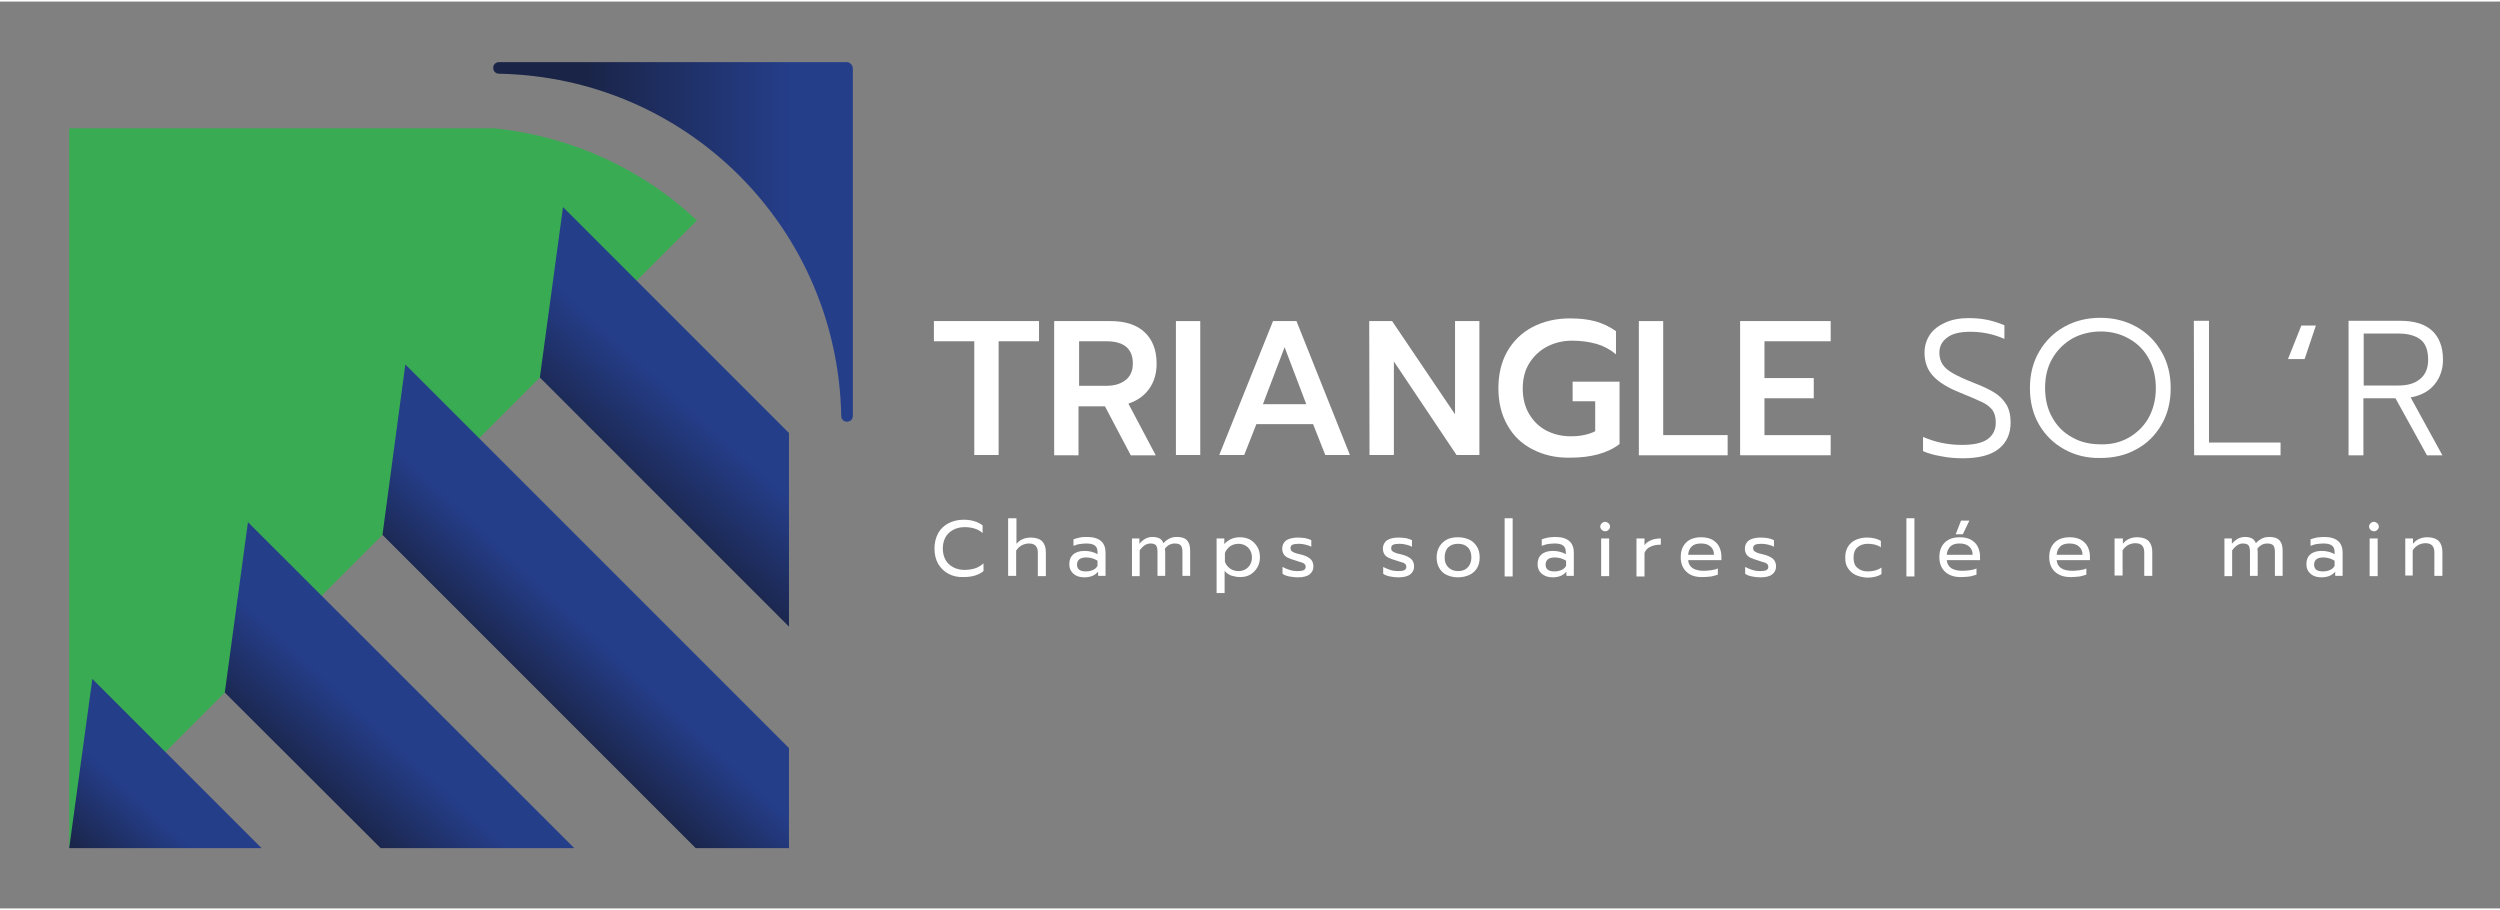 <?xml version="1.0" encoding="utf-8"?>
<svg xmlns="http://www.w3.org/2000/svg" xmlns:xlink="http://www.w3.org/1999/xlink" version="1.1" id="Calque_1" x="0px" y="0px" width="250" height="91" viewBox="0 0 841.9 305.4" enable-background="new 0 0 841.9 305.4" xml:space="preserve">
<rect x="0" y="0" width="841.9" height="305.4" fill="#808080" stroke="none"/>
<g>
	<g>
		<path fill="#FFFFFF" d="M319.4,192.7c-1.5-0.8-2.6-1.9-3.5-3.4c-0.8-1.5-1.2-3.1-1.2-5.1c0-1.9,0.4-3.6,1.2-5.1    c0.8-1.5,2-2.6,3.5-3.4s3.2-1.2,5.1-1.2c2.5,0,4.7,0.6,6.4,1.9v2.6c-1.5-1.4-3.6-2-6.1-2c-1.4,0-2.7,0.3-3.8,0.9    c-1.1,0.6-2,1.4-2.6,2.5s-0.9,2.4-0.9,3.8c0,1.4,0.3,2.7,0.9,3.8s1.5,1.9,2.6,2.5s2.4,0.9,3.8,0.9c1.3,0,2.5-0.2,3.5-0.5    s2-0.9,2.9-1.7v2.6c-1.6,1.3-3.8,2-6.6,2C322.6,193.9,320.9,193.5,319.4,192.7z"/>
		<path fill="#FFFFFF" d="M339.6,174h2.7v8.6c1.2-1.4,2.8-2.1,4.9-2.1c1.7,0,3,0.5,3.8,1.3c0.8,0.9,1.2,2.1,1.2,3.6v8.1h-2.7v-7.9    c0-2.1-1-3.1-3-3.1c-0.8,0-1.6,0.2-2.4,0.6c-0.7,0.4-1.4,1-1.9,1.8v8.5h-2.7V174H339.6z"/>
		<path fill="#FFFFFF" d="M361.5,192.7c-0.9-0.8-1.4-1.8-1.4-3.2s0.4-2.5,1.3-3.3s2.2-1.2,3.8-1.2c1.7,0,3.2,0.4,4.4,1.1v-0.7    c0-1-0.3-1.8-0.9-2.2c-0.6-0.5-1.6-0.7-2.9-0.7c-0.8,0-1.5,0.1-2.3,0.2c-0.7,0.1-1.4,0.4-2,0.6v-2.2c0.5-0.2,1.2-0.4,2.1-0.6    s1.7-0.2,2.5-0.2c2.1,0,3.7,0.5,4.7,1.4s1.5,2.2,1.5,3.8v7.9h-2.5V192c-0.5,0.6-1.2,1.1-1.9,1.4s-1.7,0.5-2.7,0.5    C363.6,193.9,362.4,193.5,361.5,192.7z M368.1,191.4c0.7-0.3,1.2-0.8,1.5-1.4v-1.7c-1.1-0.7-2.4-1.1-3.8-1.1c-1,0-1.8,0.2-2.3,0.6    c-0.5,0.4-0.8,1-0.8,1.8c0,1.6,1,2.3,3,2.3C366.7,191.9,367.5,191.7,368.1,191.4z"/>
		<path fill="#FFFFFF" d="M381.2,180.8h2.5v1.8c0.6-0.7,1.3-1.3,2-1.7c0.8-0.4,1.5-0.6,2.4-0.6c1,0,1.8,0.2,2.4,0.5s1,0.9,1.3,1.6    c0.6-0.7,1.3-1.2,2.1-1.6c0.8-0.4,1.6-0.5,2.5-0.5c1.6,0,2.7,0.4,3.4,1.2c0.7,0.8,1,1.9,1,3.5v8.4h-2.6v-8.1c0-1-0.2-1.8-0.6-2.2    s-1-0.6-2-0.6c-1.3,0-2.4,0.6-3.3,1.7c0,0.3,0.1,0.7,0.1,1.3v7.9h-2.6v-8.1c0-1-0.2-1.8-0.5-2.2c-0.4-0.4-1-0.6-1.9-0.6    c-1.3,0-2.5,0.8-3.6,2.3v8.7h-2.6L381.2,180.8L381.2,180.8z"/>
		<path fill="#FFFFFF" d="M409.7,180.8h2.6v1.9c1.3-1.5,3.1-2.3,5.3-2.3c1.3,0,2.4,0.3,3.4,0.8c1,0.6,1.8,1.4,2.4,2.4    s0.9,2.2,0.9,3.5s-0.3,2.5-0.9,3.5s-1.4,1.8-2.4,2.4c-1,0.6-2.2,0.8-3.4,0.8c-1.1,0-2-0.2-3-0.5c-0.9-0.4-1.7-0.9-2.2-1.6v7.5    h-2.7L409.7,180.8L409.7,180.8z M419.4,191.2c0.7-0.4,1.2-0.9,1.6-1.6s0.6-1.5,0.6-2.4s-0.2-1.7-0.6-2.4s-0.9-1.2-1.6-1.6    s-1.5-0.6-2.3-0.6c-1.1,0-2,0.3-2.8,0.8c-0.8,0.6-1.4,1.3-1.8,2.3v2.9c0.3,1,0.9,1.7,1.7,2.3c0.8,0.6,1.8,0.9,2.9,0.9    C417.9,191.8,418.7,191.6,419.4,191.2z"/>
		<path fill="#FFFFFF" d="M434.2,193.6c-1-0.2-1.8-0.5-2.3-0.9v-2.3c0.7,0.4,1.5,0.7,2.4,1s1.8,0.4,2.6,0.4c1,0,1.6-0.1,2.1-0.3    c0.4-0.2,0.7-0.6,0.7-1.1c0-0.4-0.1-0.7-0.3-0.9c-0.2-0.2-0.5-0.5-1-0.6s-1.2-0.4-2.2-0.7s-1.9-0.6-2.5-0.9    c-0.6-0.3-1.1-0.7-1.4-1.2s-0.5-1.1-0.5-1.9c0-1.2,0.5-2.1,1.4-2.8c1-0.6,2.3-0.9,3.9-0.9c0.8,0,1.7,0.1,2.5,0.2    c0.8,0.2,1.5,0.4,2,0.7v2.2c-0.5-0.3-1.1-0.5-1.9-0.7s-1.5-0.3-2.3-0.3c-0.9,0-1.7,0.1-2.1,0.3c-0.5,0.2-0.7,0.6-0.7,1.2    c0,0.4,0.1,0.7,0.3,0.9c0.2,0.2,0.6,0.4,1,0.6c0.5,0.2,1.2,0.4,2.2,0.6c1.6,0.4,2.7,1,3.3,1.6c0.6,0.6,0.9,1.4,0.9,2.5    s-0.5,2-1.3,2.6c-0.9,0.7-2.2,1-4,1C436.2,193.9,435.2,193.8,434.2,193.6z"/>
		<path fill="#FFFFFF" d="M468.1,193.6c-1-0.2-1.8-0.5-2.3-0.9v-2.3c0.7,0.4,1.5,0.7,2.4,1s1.8,0.4,2.6,0.4c1,0,1.6-0.1,2.1-0.3    c0.4-0.2,0.7-0.6,0.7-1.1c0-0.4-0.1-0.7-0.3-0.9c-0.2-0.2-0.5-0.5-1-0.6s-1.2-0.4-2.2-0.7s-1.9-0.6-2.5-0.9    c-0.6-0.3-1.1-0.7-1.4-1.2s-0.5-1.1-0.5-1.9c0-1.2,0.5-2.1,1.4-2.8c1-0.6,2.3-0.9,3.9-0.9c0.8,0,1.7,0.1,2.5,0.2    c0.8,0.2,1.5,0.4,2,0.7v2.2c-0.5-0.3-1.1-0.5-1.9-0.7s-1.5-0.3-2.3-0.3c-0.9,0-1.7,0.1-2.1,0.3c-0.5,0.2-0.7,0.6-0.7,1.2    c0,0.4,0.1,0.7,0.3,0.9c0.2,0.2,0.6,0.4,1,0.6c0.5,0.2,1.2,0.4,2.2,0.6c1.6,0.4,2.7,1,3.3,1.6c0.6,0.6,0.9,1.4,0.9,2.5    s-0.5,2-1.3,2.6c-0.9,0.7-2.2,1-4,1C470,193.9,469.1,193.8,468.1,193.6z"/>
		<path fill="#FFFFFF" d="M487.2,193.1c-1.1-0.5-1.9-1.3-2.5-2.3s-0.9-2.2-0.9-3.6c0-1.4,0.3-2.5,0.9-3.6c0.6-1,1.4-1.8,2.5-2.4    s2.4-0.8,3.8-0.8s2.7,0.3,3.8,0.8s1.9,1.3,2.6,2.4c0.6,1,0.9,2.2,0.9,3.6c0,1.4-0.3,2.6-0.9,3.6s-1.5,1.8-2.6,2.3    s-2.4,0.8-3.8,0.8C489.6,193.9,488.3,193.6,487.2,193.1z M494.3,190.5c0.8-0.8,1.2-2,1.2-3.3c0-1.4-0.4-2.6-1.2-3.4    s-1.9-1.2-3.3-1.2s-2.5,0.4-3.3,1.2s-1.2,2-1.2,3.4s0.4,2.5,1.2,3.3c0.8,0.8,1.9,1.3,3.3,1.3S493.5,191.4,494.3,190.5z"/>
		<path fill="#FFFFFF" d="M506.7,174h2.7v19.6h-2.7V174z"/>
		<path fill="#FFFFFF" d="M519.2,192.7c-0.9-0.8-1.4-1.8-1.4-3.2s0.4-2.5,1.3-3.3c0.9-0.8,2.2-1.2,3.8-1.2c1.7,0,3.2,0.4,4.4,1.1    v-0.7c0-1-0.3-1.8-0.9-2.2c-0.6-0.5-1.6-0.7-2.9-0.7c-0.8,0-1.5,0.1-2.3,0.2c-0.7,0.1-1.4,0.4-2,0.6v-2.2c0.5-0.2,1.2-0.4,2.1-0.6    c0.8-0.1,1.7-0.2,2.5-0.2c2.1,0,3.7,0.5,4.7,1.4s1.5,2.2,1.5,3.8v7.9h-2.5V192c-0.5,0.6-1.2,1.1-1.9,1.4s-1.7,0.5-2.7,0.5    C521.4,193.9,520.2,193.5,519.2,192.7z M525.9,191.4c0.7-0.3,1.2-0.8,1.5-1.4v-1.7c-1.1-0.7-2.4-1.1-3.8-1.1c-1,0-1.8,0.2-2.3,0.6    c-0.5,0.4-0.8,1-0.8,1.8c0,1.6,1,2.3,3,2.3C524.4,191.9,525.2,191.7,525.9,191.4z"/>
		<path fill="#FFFFFF" d="M539.4,177.9c-0.3-0.3-0.5-0.7-0.5-1.1c0-0.4,0.2-0.8,0.5-1.1s0.7-0.5,1.1-0.5c0.5,0,0.8,0.2,1.2,0.5    c0.3,0.3,0.5,0.7,0.5,1.1c0,0.4-0.2,0.8-0.5,1.1s-0.7,0.5-1.2,0.5C540.1,178.3,539.7,178.2,539.4,177.9z M539.2,180.8h2.7v12.7    h-2.7V180.8z"/>
		<path fill="#FFFFFF" d="M551.2,180.8h2.6v2.3c0.5-0.8,1.3-1.3,2.2-1.7s2.1-0.6,3.3-0.6v2.1c-1.4,0-2.5,0.2-3.5,0.7    c-1,0.4-1.6,1.1-2,2.1v7.9h-2.7v-12.8H551.2z"/>
		<path fill="#FFFFFF" d="M568,192.1c-1.3-1.2-2-2.8-2-5c0-2.1,0.6-3.7,1.8-4.9s2.9-1.8,5.1-1.8c1.5,0,2.7,0.3,3.7,0.8    c1,0.6,1.8,1.3,2.3,2.3s0.8,2.1,0.8,3.3v1.3h-11.2c0.1,1.2,0.6,2.1,1.5,2.7c0.9,0.6,2.2,0.9,3.8,0.9c0.8,0,1.6-0.1,2.5-0.2    c0.8-0.1,1.6-0.3,2.2-0.6v2.1c-0.6,0.2-1.3,0.4-2.2,0.6c-0.9,0.1-1.8,0.2-2.7,0.2C571.1,193.9,569.3,193.3,568,192.1z     M577.2,186.3c0-1.2-0.4-2.1-1.2-2.8s-1.8-1-3.2-1c-1.3,0-2.4,0.3-3.1,1c-0.7,0.7-1.1,1.6-1.2,2.8H577.2z"/>
		<path fill="#FFFFFF" d="M590,193.6c-1-0.2-1.8-0.5-2.3-0.9v-2.3c0.7,0.4,1.5,0.7,2.4,1s1.8,0.4,2.6,0.4c1,0,1.6-0.1,2.1-0.3    c0.4-0.2,0.7-0.6,0.7-1.1c0-0.4-0.1-0.7-0.3-0.9s-0.5-0.5-1-0.6s-1.2-0.4-2.2-0.7s-1.9-0.6-2.5-0.9c-0.6-0.3-1.1-0.7-1.4-1.2    c-0.3-0.5-0.5-1.1-0.5-1.9c0-1.2,0.5-2.1,1.4-2.8c1-0.6,2.3-0.9,3.9-0.9c0.8,0,1.7,0.1,2.5,0.2c0.8,0.2,1.5,0.4,2,0.7v2.2    c-0.5-0.3-1.1-0.5-1.9-0.7c-0.8-0.2-1.5-0.3-2.3-0.3c-0.9,0-1.7,0.1-2.1,0.3c-0.5,0.2-0.7,0.6-0.7,1.2c0,0.4,0.1,0.7,0.3,0.9    s0.6,0.4,1,0.6c0.5,0.2,1.2,0.4,2.2,0.6c1.6,0.4,2.7,1,3.3,1.6s0.9,1.4,0.9,2.5s-0.5,2-1.3,2.6c-0.9,0.7-2.2,1-4,1    C591.9,193.9,591,193.8,590,193.6z"/>
		<path fill="#FFFFFF" d="M624.9,193.1c-1.1-0.5-1.9-1.3-2.6-2.3s-0.9-2.2-0.9-3.6s0.3-2.6,0.9-3.6c0.6-1,1.5-1.8,2.6-2.3    s2.4-0.8,3.8-0.8c1.9,0,3.5,0.4,4.7,1.1v2.2c-1.1-0.8-2.6-1.2-4.4-1.2c-1.4,0-2.6,0.4-3.5,1.2s-1.3,1.9-1.3,3.5    c0,1.5,0.4,2.7,1.3,3.4c0.9,0.8,2,1.2,3.5,1.2c1.8,0,3.3-0.4,4.6-1.3v2.2c-0.6,0.4-1.3,0.7-2.1,0.9s-1.7,0.3-2.8,0.3    C627.3,193.9,626,193.6,624.9,193.1z"/>
		<path fill="#FFFFFF" d="M642,174h2.7v19.6H642V174z"/>
		<path fill="#FFFFFF" d="M655.1,192.1c-1.3-1.2-2-2.8-2-5c0-2.1,0.6-3.7,1.8-4.9s2.9-1.8,5.1-1.8c1.5,0,2.7,0.3,3.7,0.8    c1,0.6,1.8,1.3,2.3,2.3s0.8,2.1,0.8,3.3v1.3h-11.2c0.1,1.2,0.6,2.1,1.5,2.7c0.9,0.6,2.2,0.9,3.8,0.9c0.8,0,1.6-0.1,2.5-0.2    c0.8-0.1,1.6-0.3,2.2-0.6v2.1c-0.6,0.2-1.3,0.4-2.2,0.6c-0.9,0.1-1.8,0.2-2.7,0.2C658.3,193.9,656.5,193.3,655.1,192.1z     M664.3,186.3c0-1.2-0.4-2.1-1.2-2.8s-1.8-1-3.2-1c-1.3,0-2.4,0.3-3.1,1c-0.7,0.7-1.1,1.6-1.2,2.8H664.3z M660.4,174.8h2.8    l-2.2,4.6h-2.4L660.4,174.8z"/>
		<path fill="#FFFFFF" d="M692.1,192.1c-1.3-1.2-2-2.8-2-5c0-2.1,0.6-3.7,1.8-4.9s2.9-1.8,5.1-1.8c1.5,0,2.7,0.3,3.7,0.8    c1,0.6,1.8,1.3,2.3,2.3s0.8,2.1,0.8,3.3v1.3h-11.2c0.1,1.2,0.6,2.1,1.5,2.7c0.9,0.6,2.2,0.9,3.8,0.9c0.8,0,1.6-0.1,2.5-0.2    c0.8-0.1,1.6-0.3,2.2-0.6v2.1c-0.6,0.2-1.3,0.4-2.2,0.6c-0.9,0.1-1.8,0.2-2.7,0.2C695.3,193.9,693.5,193.3,692.1,192.1z     M701.3,186.3c0-1.2-0.4-2.1-1.2-2.8s-1.8-1-3.2-1c-1.3,0-2.4,0.3-3.1,1c-0.7,0.7-1.1,1.6-1.2,2.8H701.3z"/>
		<path fill="#FFFFFF" d="M712.3,180.8h2.6v1.8c0.6-0.8,1.3-1.3,2.2-1.7s1.8-0.5,2.7-0.5c1.7,0,3,0.5,3.8,1.3    c0.8,0.9,1.2,2.1,1.2,3.6v8.1h-2.7v-7.9c0-2.1-1-3.1-3-3.1c-0.8,0-1.6,0.2-2.4,0.6c-0.7,0.4-1.4,1-1.9,1.8v8.5h-2.7v-12.5H712.3z"/>
		<path fill="#FFFFFF" d="M749.1,180.8h2.5v1.8c0.6-0.7,1.3-1.3,2-1.7c0.8-0.4,1.5-0.6,2.4-0.6c1,0,1.8,0.2,2.4,0.5s1,0.9,1.3,1.6    c0.6-0.7,1.3-1.2,2.1-1.6c0.8-0.4,1.6-0.5,2.5-0.5c1.6,0,2.7,0.4,3.4,1.2s1,1.9,1,3.5v8.4h-2.6v-8.1c0-1-0.2-1.8-0.6-2.2    c-0.4-0.4-1-0.6-2-0.6c-1.3,0-2.4,0.6-3.3,1.7c0,0.3,0.1,0.7,0.1,1.3v7.9h-2.6v-8.1c0-1-0.2-1.8-0.5-2.2c-0.4-0.4-1-0.6-1.9-0.6    c-1.3,0-2.5,0.8-3.6,2.3v8.7h-2.6L749.1,180.8L749.1,180.8z"/>
		<path fill="#FFFFFF" d="M778.1,192.7c-0.9-0.8-1.4-1.8-1.4-3.2s0.4-2.5,1.3-3.3c0.9-0.8,2.2-1.2,3.8-1.2c1.7,0,3.2,0.4,4.4,1.1    v-0.7c0-1-0.3-1.8-0.9-2.2c-0.6-0.5-1.6-0.7-2.9-0.7c-0.8,0-1.5,0.1-2.3,0.2c-0.7,0.1-1.4,0.4-2,0.6v-2.2c0.5-0.2,1.2-0.4,2.1-0.6    c0.8-0.1,1.7-0.2,2.5-0.2c2.1,0,3.7,0.5,4.7,1.4s1.5,2.2,1.5,3.8v7.9h-2.5V192c-0.5,0.6-1.2,1.1-1.9,1.4s-1.7,0.5-2.7,0.5    C780.2,193.9,779,193.5,778.1,192.7z M784.7,191.4c0.7-0.3,1.2-0.8,1.5-1.4v-1.7c-1.1-0.7-2.4-1.1-3.8-1.1c-1,0-1.8,0.2-2.3,0.6    c-0.5,0.4-0.8,1-0.8,1.8c0,1.6,1,2.3,3,2.3C783.3,191.9,784,191.7,784.7,191.4z"/>
		<path fill="#FFFFFF" d="M798.3,177.9c-0.3-0.3-0.5-0.7-0.5-1.1c0-0.4,0.2-0.8,0.5-1.1s0.7-0.5,1.1-0.5c0.5,0,0.8,0.2,1.2,0.5    c0.3,0.3,0.5,0.7,0.5,1.1c0,0.4-0.2,0.8-0.5,1.1s-0.7,0.5-1.2,0.5C798.9,178.3,798.6,178.2,798.3,177.9z M798,180.8h2.7v12.7H798    V180.8z"/>
		<path fill="#FFFFFF" d="M810,180.8h2.6v1.8c0.6-0.8,1.3-1.3,2.2-1.7s1.8-0.5,2.7-0.5c1.7,0,3,0.5,3.8,1.3c0.8,0.9,1.2,2.1,1.2,3.6    v8.1h-2.7v-7.9c0-2.1-1-3.1-3-3.1c-0.8,0-1.6,0.2-2.4,0.6c-0.7,0.4-1.4,1-1.9,1.8v8.5H810V180.8z"/>
	</g>
	<g>
		<path fill="#FFFFFF" d="M328.1,114.4h-13.6v-6.8h35.4v6.8h-13.6v38.3h-8.2L328.1,114.4L328.1,114.4z"/>
		<path fill="#FFFFFF" d="M355.1,107.6h18.8c5,0,8.8,1.2,11.5,3.7s4.1,6,4.1,10.6c0,3.3-0.8,6.1-2.5,8.5c-1.6,2.3-4,4-7,5l9.2,17.4    h-8.4l-8.7-16.5h-8.9v16.5H355v-45.2H355.1z M372.5,129.4c2.7,0,4.8-0.6,6.5-1.9c1.6-1.2,2.5-3.1,2.5-5.6c0-5-3-7.5-8.9-7.5h-9.2    v15H372.5z"/>
		<path fill="#FFFFFF" d="M396,107.6h8.2v45.1H396V107.6z"/>
		<path fill="#FFFFFF" d="M428.7,107.6h7.9l18,45.1h-8.3l-4.1-10.4h-19.1l-4.1,10.4h-8.4L428.7,107.6z M439.9,135.6l-7.3-19.2    l-7.3,19.2H439.9z"/>
		<path fill="#FFFFFF" d="M461.1,107.6h7.7L490,139v-31.4h8.2v45.1h-7.7l-21.1-31.5v31.5h-8.2L461.1,107.6L461.1,107.6z"/>
		<path fill="#FFFFFF" d="M516.1,150.8c-3.7-1.9-6.5-4.6-8.5-8.2c-2-3.5-3-7.7-3-12.4s1-8.9,3-12.4s4.9-6.3,8.5-8.2    c3.7-1.9,7.8-2.9,12.6-2.9c3.2,0,6.1,0.3,8.6,1s4.8,1.8,6.9,3.3v7.8c-1.9-1.6-4.1-2.8-6.5-3.5c-2.5-0.7-5.2-1.1-8.3-1.1    s-5.9,0.7-8.4,2s-4.5,3.2-6,5.6s-2.2,5.3-2.2,8.5c0,3.3,0.7,6.1,2.1,8.5c1.4,2.4,3.3,4.3,5.7,5.6c2.5,1.3,5.2,2,8.4,2    c3.3,0,6-0.6,8.2-1.7v-10.1h-7.6V128h15.8v21c-4,3.1-9.6,4.6-16.7,4.6C524,153.7,519.8,152.7,516.1,150.8z"/>
		<path fill="#FFFFFF" d="M551.9,107.6h8.2V146h21.7v6.8h-29.9V107.6z"/>
		<path fill="#FFFFFF" d="M586,107.6h30.5v6.8h-22.3v12.4h16.6v6.8h-16.6V146h22.3v6.8H586V107.6z"/>
	</g>
	<g>
		<g>
			<path fill="#FFFFFF" d="M653.6,153.1c-2.4-0.4-4.4-1-6-1.7v-4.8c4.1,1.8,8.4,2.7,13.1,2.7c3.9,0,6.7-0.6,8.6-1.9     c1.8-1.3,2.8-3.1,2.8-5.6c0-1.8-0.4-3.2-1.1-4.2c-0.8-1-1.8-1.9-3.3-2.6c-1.4-0.7-3.9-1.8-7.4-3.2c-4.3-1.7-7.4-3.6-9.3-5.7     c-1.9-2-2.9-4.7-2.9-7.8c0-2.3,0.6-4.3,1.8-6.1c1.2-1.8,3-3.1,5.2-4.1s4.8-1.5,7.8-1.5c2.4,0,4.5,0.2,6.4,0.6s3.8,1,5.7,1.8v4.6     c-3.6-1.6-7.4-2.4-11.4-2.4c-3.5,0-6.1,0.6-7.8,1.9c-1.8,1.3-2.7,3-2.7,5.2c0,1.5,0.4,2.8,1.1,3.9c0.7,1.1,1.9,2.1,3.5,3     s3.7,1.9,6.5,3c3.1,1.2,5.5,2.3,7.3,3.4c1.8,1.1,3.1,2.4,4.1,4s1.5,3.7,1.5,6.2c0,3.8-1.4,6.8-4.1,8.9c-2.7,2.1-6.7,3.1-12,3.1     C658.5,153.8,656,153.6,653.6,153.1z"/>
			<path fill="#FFFFFF" d="M695.2,150.8c-3.6-2-6.4-4.7-8.5-8.3s-3.1-7.7-3.1-12.3c0-4.6,1-8.7,3.1-12.3c2.1-3.6,4.9-6.4,8.5-8.4     s7.6-3,12.1-3s8.5,1,12.1,3s6.4,4.8,8.5,8.4s3.1,7.7,3.1,12.3s-1,8.7-3.1,12.3s-4.9,6.4-8.5,8.3c-3.6,2-7.6,2.9-12.1,2.9     C702.9,153.8,698.8,152.8,695.2,150.8z M716.8,146.9c2.8-1.6,5.1-3.8,6.7-6.6c1.6-2.9,2.5-6.2,2.5-10.1c0-3.8-0.8-7.1-2.4-10     c-1.6-2.9-3.8-5.1-6.7-6.7c-2.8-1.6-6-2.4-9.4-2.4c-3.5,0-6.7,0.8-9.5,2.3c-2.8,1.6-5.1,3.8-6.8,6.7c-1.7,2.9-2.5,6.2-2.5,10     c0,3.8,0.8,7.2,2.5,10.1c1.6,2.9,3.9,5.1,6.7,6.6c2.8,1.6,6,2.3,9.5,2.3C710.8,149.2,713.9,148.5,716.8,146.9z"/>
			<path fill="#FFFFFF" d="M738.8,107.5h5.1v41H768v4.3h-29.1L738.8,107.5L738.8,107.5z"/>
			<path fill="#FFFFFF" d="M790.8,107.5h17.5c4.7,0,8.3,1.1,10.7,3.3c2.4,2.2,3.7,5.5,3.7,9.8c0,3.3-1,6.1-2.9,8.4     c-1.9,2.3-4.6,3.7-8,4.3l10.7,19.5h-5.2l-10.6-19.2h-10.8v19.2h-5v-45.3H790.8z M807.7,129.3c3.1,0,5.5-0.7,7.3-2.2     s2.7-3.6,2.7-6.5c0-3.2-0.9-5.5-2.6-6.8c-1.7-1.3-4.2-2-7.3-2H796v17.5H807.7z"/>
		</g>
		<g>
			<path fill="#FFFFFF" d="M775,109.1h4.9l-3.8,11.3h-5.6L775,109.1z"/>
		</g>
	</g>
	<g>
		<path fill="#39AC53" d="M166.5,42.7H23.3v242.4L234.7,73.7C216.5,56.6,192.8,45.4,166.5,42.7z"/>
	</g>
	
		<linearGradient id="SVGID_1_" gradientUnits="userSpaceOnUse" x1="171.958" y1="225.05" x2="293.058" y2="225.05" gradientTransform="matrix(1 0 0 -1 0 306)">
		<stop offset="0.205" style="stop-color:#1A2447"/>
		<stop offset="0.779" style="stop-color:#253E8A"/>
	</linearGradient>
	<path fill="url(#SVGID_1_)" d="M285.2,20.4H168c-1,0-1.9,0.8-1.9,1.8c0,0.5,0.1,1.1,0.5,1.5s0.9,0.6,1.4,0.6   c63.4,1.2,114.1,51.9,115.3,115.3c0,1,0.8,1.9,1.9,1.9l0,0c0.5,0,1-0.2,1.4-0.5c0.4-0.4,0.6-0.9,0.6-1.4V22.4   C287.1,21.3,286.2,20.4,285.2,20.4z"/>
	
		<linearGradient id="SVGID_2_" gradientUnits="userSpaceOnUse" x1="104.203" y1="38.94" x2="140.947" y2="78.488" gradientTransform="matrix(1 0 0 -1 0 306)">
		<stop offset="0" style="stop-color:#1A2447"/>
		<stop offset="0.607" style="stop-color:#253E8A"/>
	</linearGradient>
	<polygon fill="url(#SVGID_2_)" points="193.4,285.1 83.5,175.3 75.7,232.7 128.2,285.1  "/>
	
		<linearGradient id="SVGID_3_" gradientUnits="userSpaceOnUse" x1="174.623" y1="74.236" x2="226.451" y2="129.268" gradientTransform="matrix(1 0 0 -1 0 306)">
		<stop offset="0" style="stop-color:#1A2447"/>
		<stop offset="0.413" style="stop-color:#253E8A"/>
	</linearGradient>
	<polygon fill="url(#SVGID_3_)" points="265.7,251.4 136.5,122.2 128.8,179.6 234.3,285.1 265.7,285.1  "/>
	
		<linearGradient id="SVGID_4_" gradientUnits="userSpaceOnUse" x1="206.747" y1="143.333" x2="263.424" y2="205.199" gradientTransform="matrix(1 0 0 -1 0 306)">
		<stop offset="0" style="stop-color:#1A2447"/>
		<stop offset="0.439" style="stop-color:#253E8A"/>
	</linearGradient>
	<polygon fill="url(#SVGID_4_)" points="265.7,145.3 189.6,69.2 181.8,126.6 265.7,210.5  "/>
</g>
<linearGradient id="SVGID_5_" gradientUnits="userSpaceOnUse" x1="28.758" y1="15.64" x2="72.421" y2="63.434" gradientTransform="matrix(1 0 0 -1 0 306)">
	<stop offset="0" style="stop-color:#1A2447"/>
	<stop offset="0.439" style="stop-color:#253E8A"/>
</linearGradient>
<polygon fill="url(#SVGID_5_)" points="88.1,285.1 31.1,228.1 23.3,285.1 "/>
</svg>

